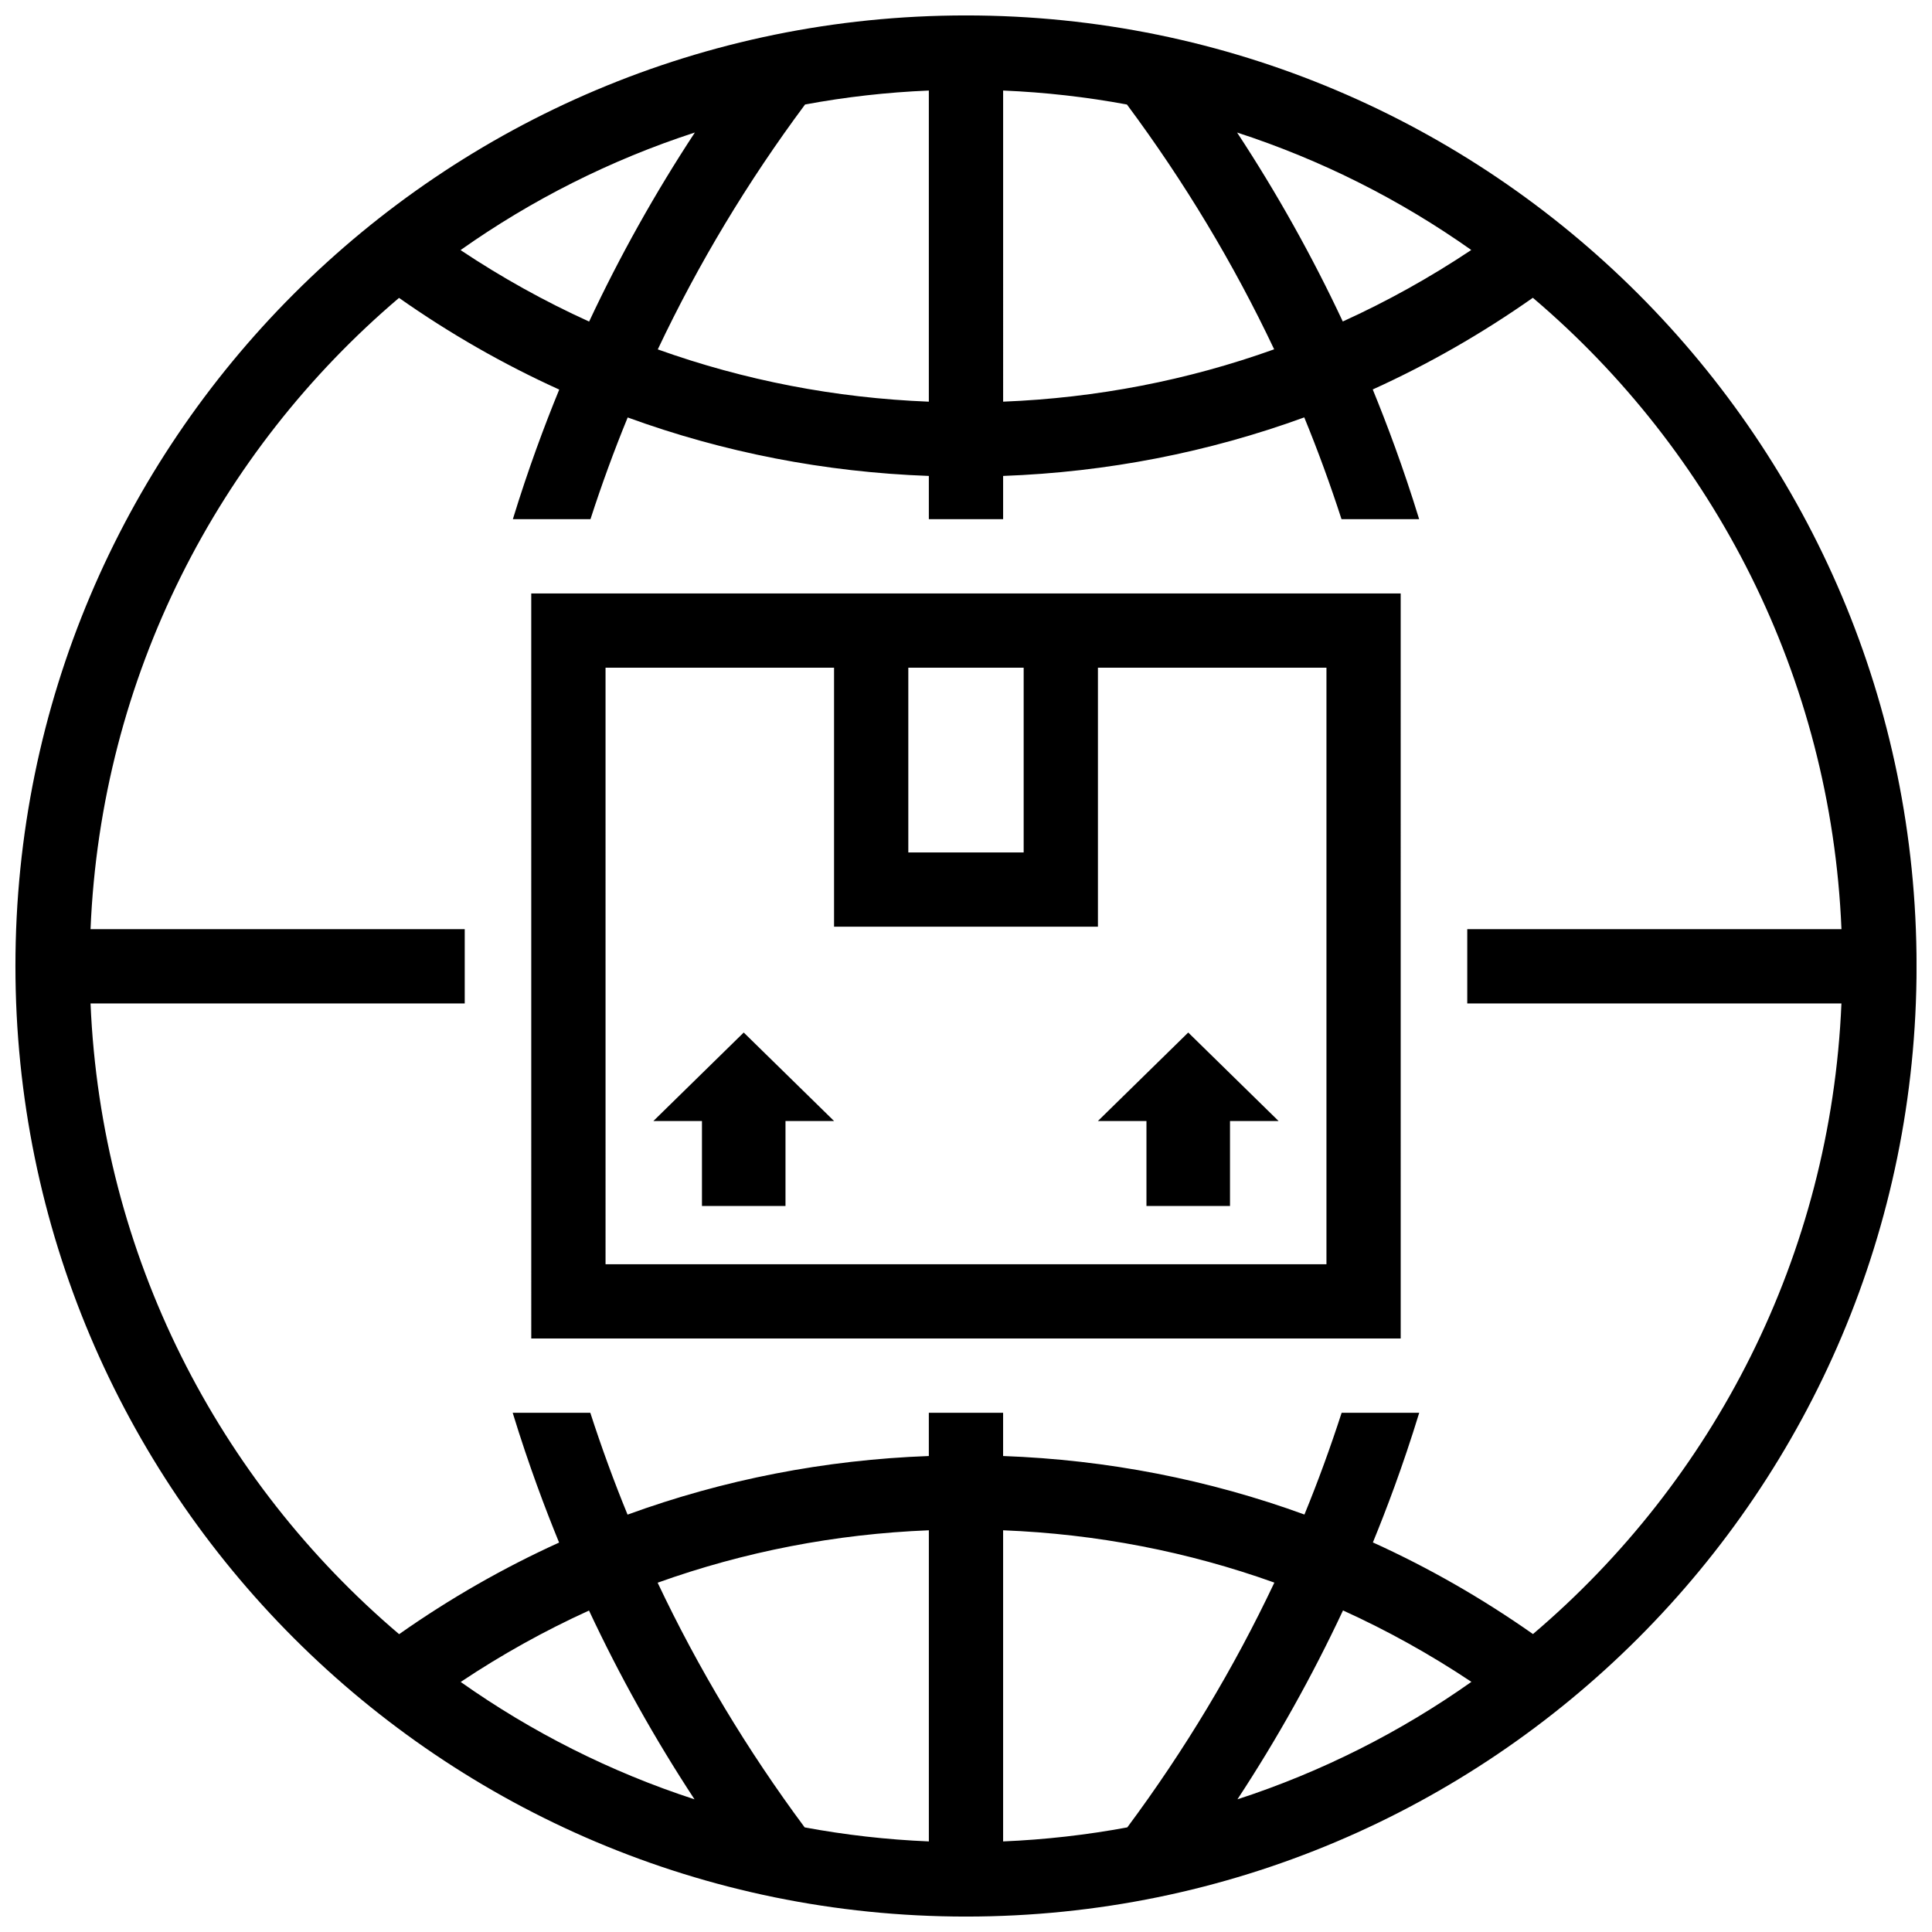 <?xml version="1.0" encoding="UTF-8"?>
<!-- Uploaded to: SVG Repo, www.svgrepo.com, Generator: SVG Repo Mixer Tools -->
<svg width="800px" height="800px" version="1.1" viewBox="144 144 512 512" xmlns="http://www.w3.org/2000/svg">
 <defs>
  <clipPath id="a">
   <path d="m148.09 148.09h503.81v503.81h-503.81z"/>
  </clipPath>
 </defs>
 <g clip-path="url(#a)">
  <path d="m400 148.09c-139.12 0-251.91 112.78-251.91 251.91 0 139.12 112.78 251.91 251.91 251.91 139.12 0 251.91-112.78 251.91-251.91-0.004-139.12-112.79-251.91-251.91-251.91zm133.9 62.16c-10.902 7.269-22.277 13.598-34.047 18.949-8.117-17.32-17.473-34.043-28.012-50.078 22.367 7.269 43.25 17.828 62.059 31.129zm-124.06-42.258c11.16 0.469 22.113 1.719 32.809 3.703 15.254 20.516 28.293 42.223 39.016 64.875-22.887 8.207-47.016 12.891-71.824 13.875zm-19.688 0v82.457c-24.809-0.977-48.941-5.656-71.832-13.855 10.727-22.668 23.766-44.379 39.031-64.902 10.695-1.984 21.648-3.234 32.801-3.699zm-62.004 11.121c-10.543 16.051-19.902 32.777-28.023 50.105-11.777-5.344-23.164-11.668-34.074-18.941 18.828-13.312 39.719-23.883 62.098-31.164zm-62.059 410.62c10.887-7.262 22.25-13.578 34.004-18.922 8.102 17.301 17.441 34.008 27.961 50.027-22.328-7.269-43.176-17.82-61.965-31.105zm124.06 42.262c-11.191-0.469-22.176-1.727-32.902-3.719-15.234-20.512-28.254-42.199-38.965-64.844 22.902-8.211 47.047-12.906 71.875-13.891v82.453zm19.688 0v-82.453c24.828 0.973 48.977 5.656 71.883 13.863-10.715 22.652-23.734 44.359-38.977 64.871-10.73 1.988-21.719 3.25-32.906 3.719zm62.098-11.156c10.531-16.031 19.863-32.746 27.977-50.059 11.758 5.344 23.129 11.656 34.027 18.93-18.797 13.289-39.656 23.855-62.004 31.129zm78.316-43.797c-13.48-9.477-27.664-17.594-42.422-24.285 3.473-8.473 7.898-20.051 12.281-34.359l-20.562 0.004c-2.953 9.109-6.223 18.105-9.859 26.965-25.414-9.262-52.25-14.504-79.855-15.508v-11.453h-19.684v11.453c-27.605 1.012-54.43 6.266-79.84 15.531-3.637-8.867-6.918-17.871-9.871-26.984h-20.57c4.289 13.98 8.676 25.547 12.297 34.391-14.746 6.691-28.922 14.801-42.395 24.277-47.812-40.602-78.957-100.21-81.777-167.15h99.164v-19.68h-99.164c2.769-67 33.918-126.66 81.75-167.3 13.492 9.488 27.688 17.602 42.457 24.297-3.945 9.617-8.227 21.121-12.289 34.344h20.57c2.949-9.105 6.227-18.098 9.863-26.953 25.398 9.262 52.219 14.496 79.809 15.496v11.453h19.684v-11.453c27.59-1.012 54.406-6.258 79.805-15.516 3.641 8.863 6.918 17.859 9.871 26.973h20.574c-4.227-13.766-8.586-25.305-12.297-34.375 14.762-6.695 28.949-14.812 42.43-24.293 47.852 40.633 79.016 100.31 81.785 167.32l-99.168 0.004v19.68h99.16c-2.82 66.922-33.953 126.52-81.746 167.12zm-265.46-78.324h230.41l-0.004-197.45h-230.41zm99.922-177.77h30.57v48.957h-30.57zm-80.238 0h60.559v68.633h69.93v-68.633h60.562v158.09h-191.05zm36.621 96.68 23.941 23.449h-12.871v22.523h-22.137v-22.523h-12.871zm117.8 0 23.941 23.449h-12.871v22.523h-22.141v-22.523h-12.863z"/>
 </g>
</svg>